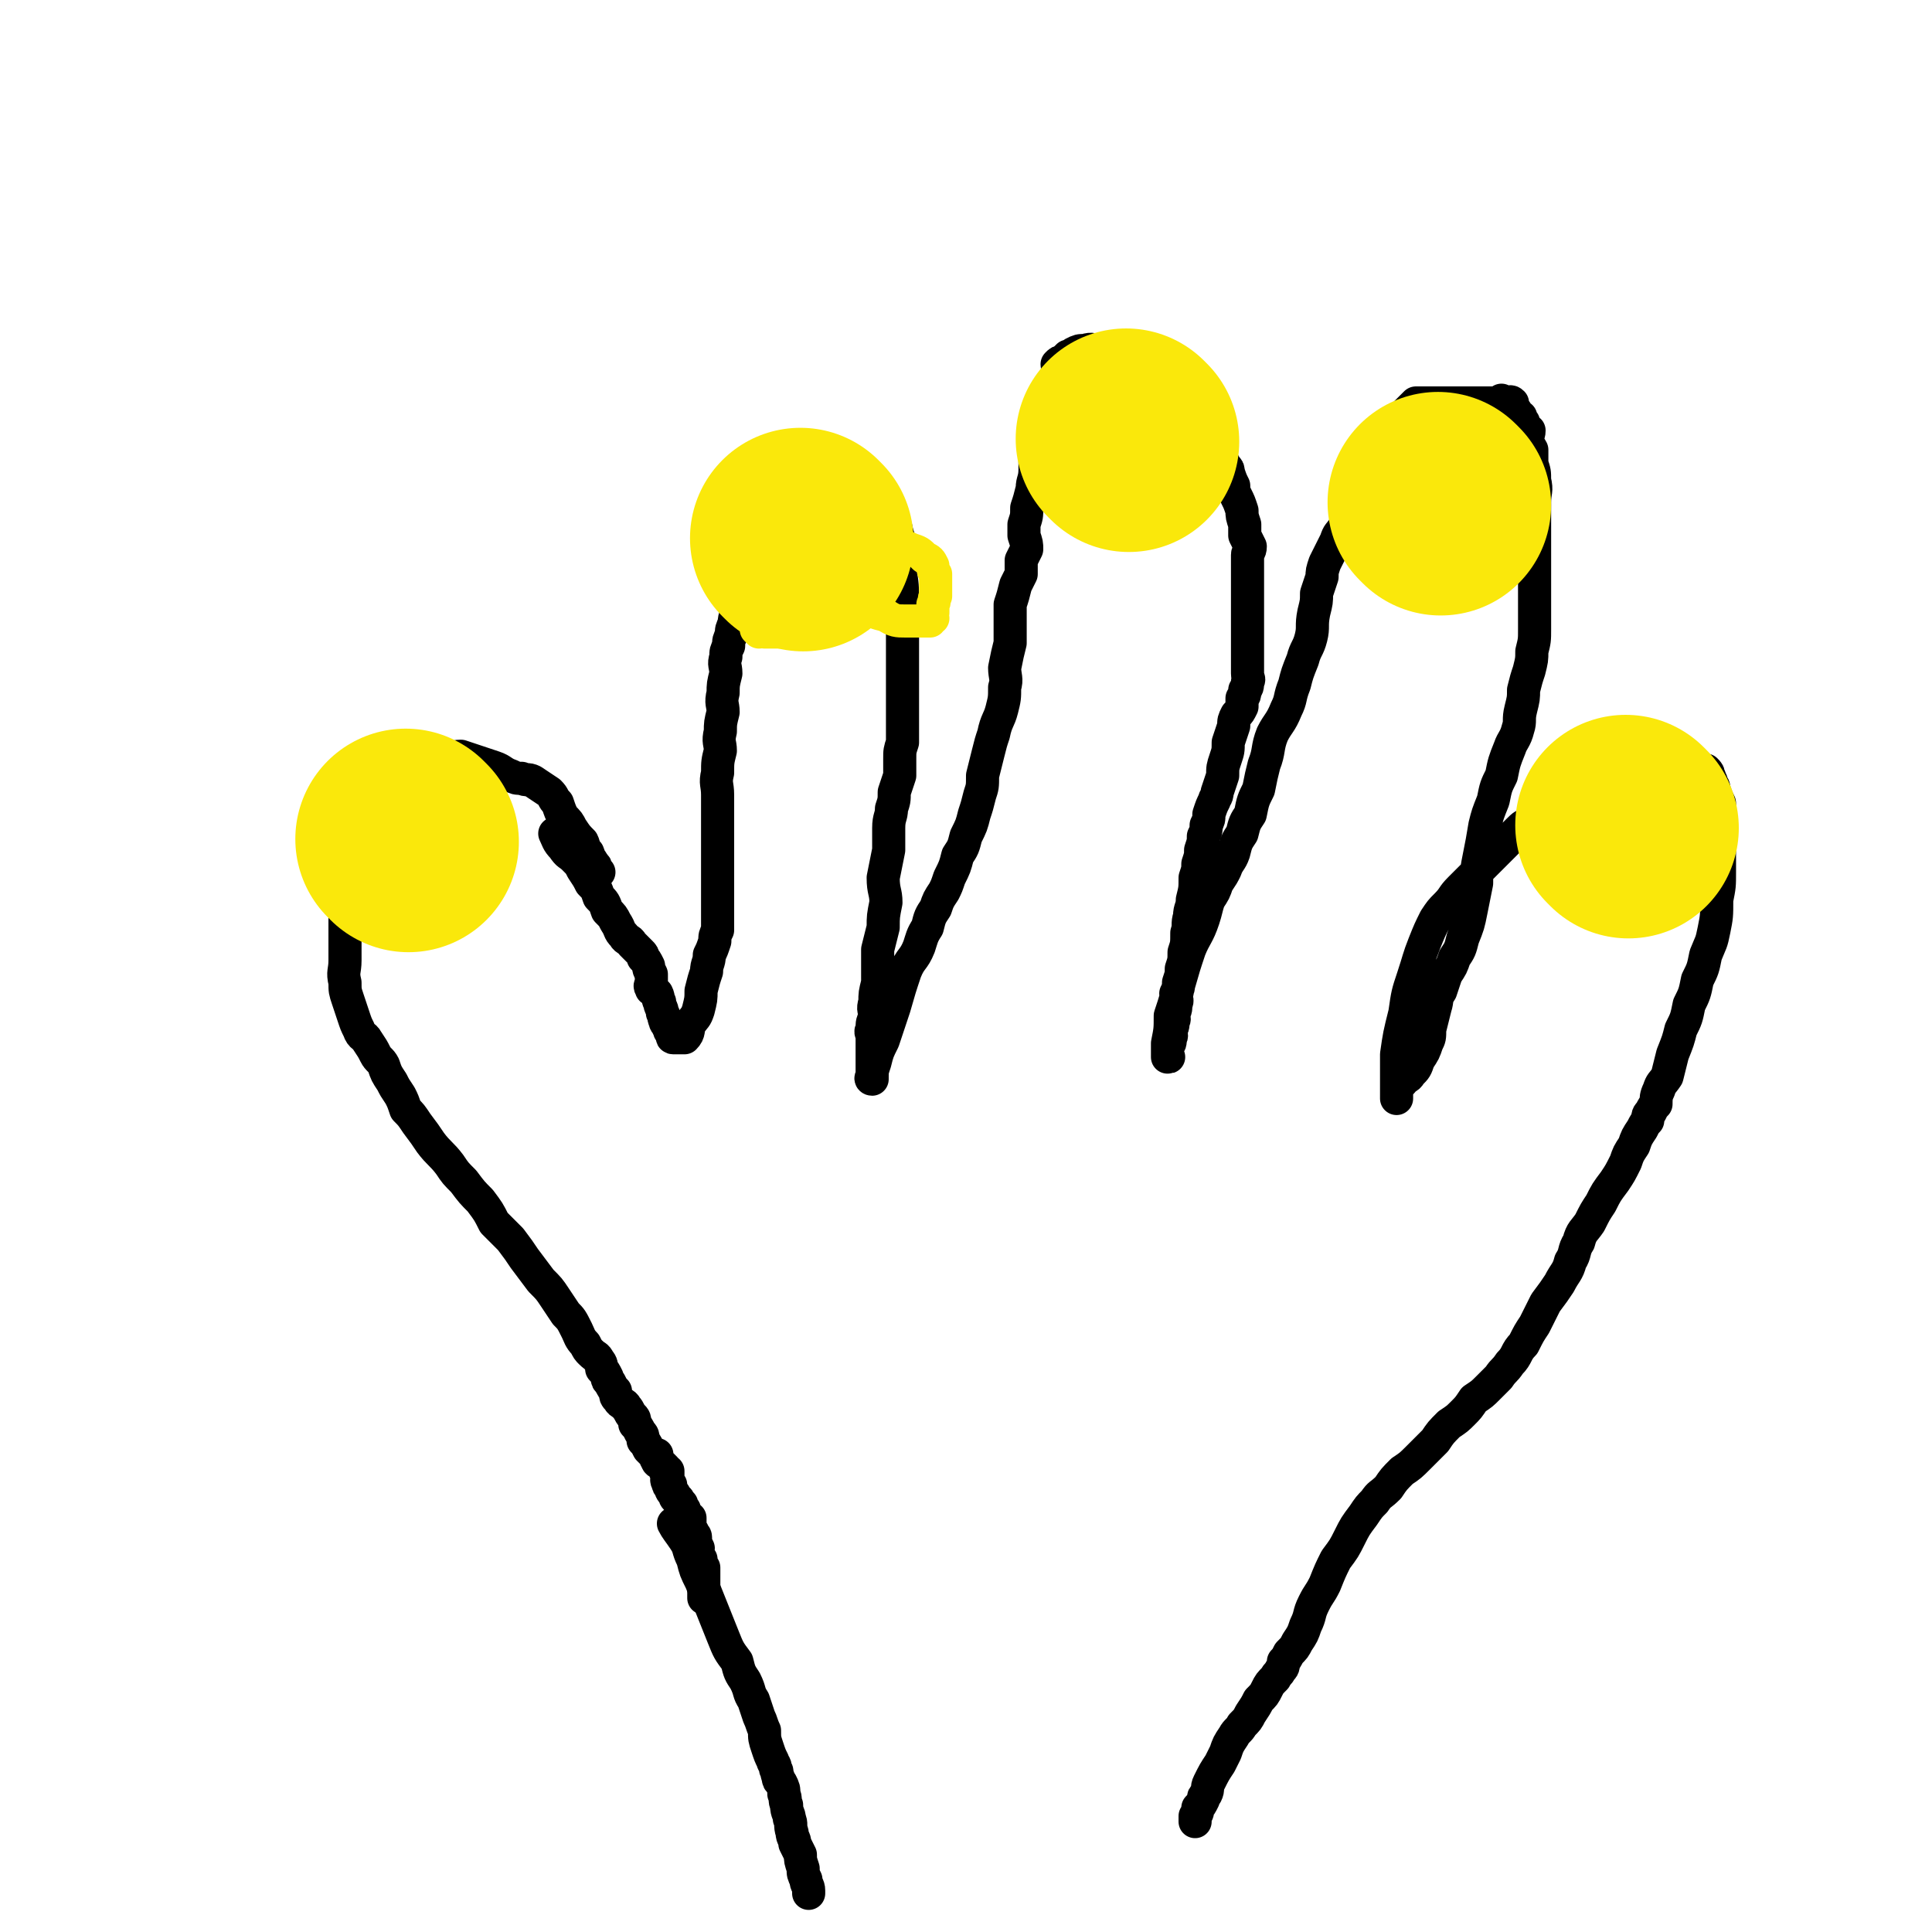 <svg viewBox='0 0 700 700' version='1.1' xmlns='http://www.w3.org/2000/svg' xmlns:xlink='http://www.w3.org/1999/xlink'><g fill='none' stroke='#000000' stroke-width='12' stroke-linecap='round' stroke-linejoin='round'><path d='M217,316c0,0 0,0 -1,-1 0,-1 0,-1 -1,-2 -1,-2 -1,-1 -2,-4 -2,-2 -1,-2 -2,-4 -2,-2 -2,-2 -4,-5 -1,-2 -1,-2 -3,-4 -1,-2 -1,-2 -2,-5 -2,-2 -1,-2 -3,-4 -3,-2 -3,-2 -6,-4 -2,-1 -2,0 -4,-1 -2,0 -2,0 -4,-1 -3,-1 -3,-2 -6,-3 -3,-1 -3,-1 -6,-2 -3,-1 -3,-1 -6,-2 -3,0 -3,1 -6,1 -2,0 -2,0 -5,0 -3,0 -3,0 -5,0 -2,0 -2,-1 -4,0 -2,0 -2,0 -3,0 -1,2 -1,2 -3,3 -2,3 -2,3 -4,6 -3,2 -3,2 -5,5 -2,4 -2,4 -4,8 -1,4 -1,4 -1,8 -1,3 -1,3 -2,7 0,4 0,4 0,8 0,4 0,4 0,9 0,5 0,5 0,10 0,4 0,4 0,9 0,4 -1,4 0,8 0,3 0,3 1,6 1,3 1,3 2,6 1,3 1,3 2,5 1,3 2,2 3,4 2,3 2,3 3,5 1,2 2,2 3,4 1,3 1,3 3,6 1,2 1,2 3,5 1,2 1,2 2,5 2,2 2,2 4,5 3,4 3,4 5,7 3,4 4,4 7,8 2,3 2,3 5,6 3,4 3,4 6,7 3,4 3,4 5,8 3,3 3,3 6,6 3,4 3,4 5,7 3,4 3,4 6,8 3,3 3,3 5,6 2,3 2,3 4,6 2,2 2,2 4,6 1,2 1,3 3,5 1,2 1,2 2,3 2,2 2,1 3,3 1,1 1,2 1,3 1,1 1,1 2,3 0,1 0,1 1,2 1,2 1,2 2,3 0,2 0,2 1,3 1,2 2,1 3,3 1,1 1,2 2,3 1,1 1,1 1,3 1,1 1,1 2,3 1,1 1,1 1,3 1,1 1,1 2,3 0,0 0,0 1,1 1,1 1,1 2,1 0,1 -1,1 0,2 0,1 1,1 1,1 1,1 1,1 2,2 0,0 0,1 0,1 0,0 1,0 1,0 0,1 0,1 0,2 0,1 -1,1 0,2 0,0 0,0 0,0 0,1 0,1 1,2 0,0 0,-1 0,-1 0,2 0,2 1,3 0,0 0,0 0,0 1,1 0,1 1,2 0,0 1,0 1,1 1,1 0,1 1,1 0,1 0,1 0,1 0,0 0,-1 0,-1 0,1 0,1 1,2 0,1 0,1 0,1 0,0 0,1 0,1 0,0 0,0 1,0 0,1 -1,2 0,2 0,0 1,-1 1,-1 0,1 0,2 0,3 0,0 0,0 0,0 0,0 0,0 0,0 0,1 -1,1 0,2 0,0 0,0 1,0 0,1 1,1 1,2 0,0 0,1 0,1 0,1 0,1 1,3 0,1 -1,1 0,2 0,1 0,1 1,2 0,0 -1,0 0,1 0,1 0,1 1,2 0,0 0,1 0,2 0,1 0,1 0,2 0,1 0,1 0,2 0,0 0,0 0,0 0,1 0,1 0,2 0,0 0,0 0,0 0,1 0,1 0,2 0,0 0,0 0,0 0,1 0,1 0,1 '/><path d='M202,303c0,0 -1,-1 -1,-1 1,2 1,3 3,5 2,3 2,2 4,4 2,2 2,2 3,4 2,3 2,3 3,5 2,2 2,2 3,5 2,2 2,2 3,5 2,2 2,2 3,4 2,3 1,3 3,5 1,2 2,1 3,3 1,1 1,1 1,1 1,1 1,1 2,2 1,1 1,1 1,2 1,1 1,1 2,3 0,1 0,1 1,3 0,1 0,1 0,2 0,1 0,1 0,1 0,1 -1,1 0,2 0,1 0,0 1,1 1,1 1,1 1,1 1,2 0,2 1,3 0,2 1,2 1,4 1,1 0,1 1,3 0,1 1,1 1,2 1,1 0,1 1,2 0,0 0,0 0,0 0,0 0,0 1,1 0,0 0,0 0,0 0,0 -1,1 0,1 0,0 1,0 2,0 1,0 2,0 2,0 2,-2 1,-3 2,-5 2,-3 2,-2 3,-5 1,-4 1,-4 1,-7 1,-4 1,-4 2,-7 0,-3 1,-3 1,-6 1,-2 1,-2 2,-5 0,-2 0,-2 1,-4 0,-3 0,-3 0,-5 0,-3 0,-3 0,-6 0,-3 0,-3 0,-6 0,-4 0,-4 0,-7 0,-3 0,-3 0,-5 0,-3 0,-3 0,-6 0,-4 0,-4 0,-7 0,-3 0,-3 0,-7 0,-4 -1,-4 0,-8 0,-4 0,-4 1,-8 0,-3 -1,-3 0,-7 0,-3 0,-3 1,-7 0,-3 -1,-3 0,-7 0,-3 0,-3 1,-7 0,-3 -1,-3 0,-6 0,-2 0,-2 1,-4 0,-2 0,-2 1,-4 0,-2 0,-2 1,-4 0,-3 1,-3 1,-5 0,-2 -1,-2 0,-4 0,-2 0,-2 1,-4 0,-1 -1,-1 0,-3 0,-1 0,-1 1,-3 0,-1 0,-1 0,-3 1,-1 1,-1 2,-3 0,-1 0,-1 1,-3 0,-1 0,-1 1,-2 0,-2 1,-2 1,-3 1,-2 0,-2 1,-3 0,-2 0,-1 1,-3 0,-1 0,-2 0,-3 1,-1 1,-1 2,-3 1,-1 1,-1 1,-3 1,-1 1,-1 2,-3 1,-1 1,0 2,-1 0,0 0,-1 1,-1 0,-1 0,0 1,0 1,0 1,0 2,0 0,0 0,0 0,0 1,0 1,0 1,0 1,0 1,0 1,0 1,0 1,0 2,0 1,0 1,0 3,0 2,0 2,0 5,0 2,0 2,0 4,0 2,0 2,0 4,0 2,0 2,0 4,1 3,0 3,0 5,1 3,3 3,4 5,8 2,5 3,5 4,10 2,6 1,7 1,13 1,6 1,6 1,13 0,5 0,5 0,10 0,5 0,5 0,10 0,5 0,5 0,9 0,4 0,4 0,8 0,3 0,3 0,7 0,3 0,3 0,6 -1,3 -1,3 -1,6 0,3 0,3 0,6 -1,3 -1,3 -2,6 0,3 0,3 -1,6 0,3 -1,3 -1,7 0,4 0,4 0,8 -1,5 -1,5 -2,10 0,5 1,5 1,9 -1,5 -1,5 -1,9 -1,4 -1,4 -2,8 0,4 0,4 0,7 0,3 0,3 0,5 -1,4 -1,4 -1,7 -1,3 0,3 0,5 -1,3 -1,2 -1,5 -1,1 0,1 0,3 0,1 0,1 0,3 0,2 0,2 0,3 0,1 0,1 0,3 0,1 0,1 0,3 0,1 0,1 0,3 0,0 0,0 0,0 0,0 -1,0 0,-1 0,-2 0,-2 1,-5 1,-4 1,-4 3,-8 2,-6 2,-6 4,-12 2,-7 2,-7 4,-13 2,-5 3,-4 5,-9 1,-3 1,-4 3,-7 1,-4 1,-4 3,-7 1,-3 1,-3 3,-6 1,-2 1,-2 2,-5 2,-4 2,-4 3,-8 2,-3 2,-3 3,-7 2,-4 2,-4 3,-8 1,-3 1,-3 2,-7 1,-3 1,-3 1,-7 1,-4 1,-4 2,-8 1,-4 1,-4 2,-7 1,-5 2,-5 3,-9 1,-4 1,-4 1,-8 1,-3 0,-4 0,-7 1,-5 1,-5 2,-9 0,-3 0,-3 0,-7 0,-3 0,-3 0,-7 1,-3 1,-3 2,-7 1,-2 1,-2 2,-4 0,-3 0,-3 0,-5 1,-2 1,-2 2,-4 0,-2 0,-2 -1,-5 0,-2 0,-2 0,-4 1,-3 1,-3 1,-6 1,-3 1,-3 2,-7 0,-3 1,-3 1,-7 0,-3 0,-3 0,-7 1,-3 1,-3 2,-6 0,-3 0,-3 0,-5 1,-3 1,-3 2,-5 0,-2 0,-2 0,-3 1,-2 1,-2 2,-3 0,-2 0,-2 1,-3 1,-2 1,-2 1,-3 1,-1 0,-2 0,-3 1,-1 1,-1 2,-1 1,-1 1,-1 2,-2 1,0 1,0 2,-1 2,-1 2,-1 4,-1 3,-1 3,0 5,0 3,0 3,0 6,0 2,0 2,0 4,0 2,0 2,0 5,0 2,0 2,-1 4,0 2,1 2,1 4,2 2,2 3,2 4,3 2,2 2,3 3,5 1,2 1,2 3,4 1,3 1,3 3,5 1,2 2,2 3,4 1,2 0,2 1,5 1,2 1,2 2,4 0,2 0,2 1,4 0,2 1,2 1,3 1,1 1,1 2,3 1,1 1,1 1,2 1,3 1,3 2,5 0,2 0,2 1,4 1,2 1,2 2,5 0,2 0,2 1,5 0,2 0,2 0,4 1,2 1,2 2,4 0,2 -1,2 -1,3 0,2 0,2 0,3 0,3 0,3 0,6 0,3 0,3 0,6 0,4 0,4 0,9 0,4 0,4 0,8 0,3 0,3 0,7 0,2 0,2 0,4 0,2 1,2 0,3 0,2 0,2 -1,3 0,2 0,2 -1,3 0,2 0,2 0,3 -1,2 -1,2 -2,3 -1,2 -1,2 -1,4 -1,3 -1,3 -2,6 0,3 0,3 -1,6 -1,3 -1,3 -1,6 -1,3 -1,3 -2,6 0,2 -1,2 -1,3 -1,2 -1,2 -2,5 0,2 0,2 -1,4 0,2 0,2 -1,4 0,2 0,2 -1,5 0,2 0,2 -1,5 0,2 0,2 -1,5 0,4 0,4 -1,8 0,3 -1,3 -1,6 -1,3 0,3 -1,6 0,4 0,4 -1,7 0,3 0,3 -1,6 0,2 0,2 -1,5 0,2 0,2 -1,4 0,2 1,2 0,4 0,2 0,2 -1,3 0,2 1,2 0,3 0,2 0,2 -1,3 0,2 1,2 0,3 0,2 0,2 -1,3 0,1 0,2 0,3 0,0 0,0 0,1 0,0 0,0 0,0 1,0 0,0 0,-1 0,-2 0,-2 0,-4 1,-5 1,-5 1,-10 2,-6 2,-6 3,-11 2,-7 2,-7 4,-13 2,-5 3,-5 5,-11 1,-3 1,-4 2,-7 2,-3 2,-3 3,-6 2,-3 2,-3 3,-5 1,-3 2,-3 3,-6 1,-4 1,-4 3,-7 1,-4 1,-4 3,-7 1,-5 1,-5 3,-9 1,-5 1,-5 2,-9 2,-5 1,-6 3,-11 2,-4 3,-4 5,-9 2,-4 1,-4 3,-9 1,-4 1,-4 3,-9 1,-4 2,-4 3,-8 1,-4 0,-4 1,-9 1,-4 1,-4 1,-7 1,-3 1,-3 2,-6 0,-2 0,-2 1,-5 1,-2 1,-2 2,-4 1,-2 1,-2 2,-4 1,-3 1,-2 3,-5 1,-2 1,-2 2,-4 1,-2 0,-2 1,-4 2,-3 2,-2 3,-5 1,-1 1,-1 1,-3 1,-1 1,-1 2,-3 0,-2 0,-2 1,-3 1,-3 1,-3 3,-5 1,-2 1,-2 2,-4 2,-2 2,-2 3,-4 1,-2 1,-2 2,-3 0,-1 0,-1 1,-2 1,-1 1,-1 2,-2 0,0 0,0 1,-1 1,-1 1,-1 1,-1 1,-1 1,-1 1,-1 1,0 1,0 1,0 1,0 1,0 1,0 1,0 1,0 1,0 1,0 1,0 2,0 1,0 1,0 1,0 1,0 1,0 2,0 0,0 0,0 1,0 0,0 0,0 0,0 1,0 1,0 2,0 1,0 1,0 1,0 1,0 1,0 2,0 0,0 0,0 0,0 1,0 1,0 2,0 0,0 0,0 0,0 1,0 1,0 2,0 0,0 0,0 0,0 1,0 1,0 2,0 0,0 -1,0 -1,0 0,0 1,0 1,0 1,0 1,0 1,0 0,0 0,0 0,0 1,0 1,0 1,0 1,0 1,0 1,0 1,0 1,0 1,0 0,0 0,0 0,0 1,0 1,0 1,0 0,0 0,0 0,0 1,0 1,0 1,0 1,0 1,0 1,0 1,0 1,0 1,0 0,0 0,0 0,0 1,0 1,0 1,0 0,0 0,0 0,0 1,0 1,0 1,0 0,0 0,0 0,0 1,0 1,0 1,0 0,0 0,0 0,0 1,0 0,-1 0,-1 0,0 0,1 1,1 0,0 0,0 0,0 1,0 1,0 1,0 1,0 1,-1 2,0 0,0 -1,1 -1,1 0,1 1,0 1,1 1,0 0,1 0,1 0,0 1,-1 1,0 1,0 0,1 0,2 0,0 1,0 2,0 0,0 -1,0 -1,1 1,0 1,0 2,1 0,0 -1,0 -1,1 0,0 1,0 1,1 1,1 1,0 2,1 0,2 -1,2 -1,4 0,1 1,1 2,3 0,1 0,1 0,2 0,2 0,2 0,3 1,3 1,3 1,6 1,4 0,4 0,8 0,5 0,5 0,10 0,5 0,5 0,10 0,5 0,5 0,10 0,5 0,5 0,9 0,4 0,4 0,7 0,4 0,4 -1,8 0,3 0,3 -1,7 -1,3 -1,3 -2,7 0,3 0,3 -1,7 -1,4 0,4 -1,7 -1,4 -2,4 -3,7 -2,5 -2,5 -3,10 -2,4 -2,4 -3,9 -2,5 -2,5 -3,9 -1,6 -1,6 -2,11 -1,5 -1,5 -1,10 -1,5 -1,5 -2,10 -1,5 -1,5 -3,10 -1,4 -1,4 -3,7 -1,3 -1,3 -3,6 -1,3 -1,3 -2,6 -2,3 -1,3 -2,6 -1,4 -1,4 -2,8 0,3 0,3 -1,5 -1,3 -1,3 -3,6 -1,3 -1,3 -3,5 -1,2 -2,1 -3,3 -1,1 -1,1 -2,3 0,1 0,1 0,2 0,1 0,1 0,1 0,-1 0,-2 0,-4 0,-6 0,-6 0,-12 1,-7 1,-7 3,-15 1,-7 1,-7 3,-13 2,-6 2,-7 4,-12 2,-5 2,-5 4,-9 2,-3 2,-3 4,-5 3,-3 2,-3 5,-6 2,-2 2,-2 4,-4 2,-2 2,-2 5,-5 2,-2 2,-2 4,-4 2,-2 2,-2 4,-4 2,-2 2,-2 4,-4 2,-2 2,-2 5,-3 2,-1 2,-1 4,-3 2,-1 1,-2 3,-3 1,-1 1,-1 3,-2 2,-1 2,0 4,-1 2,-1 2,-1 4,-2 2,-1 2,0 5,-2 1,-1 1,-2 3,-3 1,-1 1,-1 3,-1 1,0 1,0 2,0 2,-1 2,-1 4,-2 2,0 2,0 5,0 1,0 1,0 2,0 1,0 1,0 2,0 1,0 1,0 1,0 2,0 2,0 3,0 1,0 1,0 2,0 2,0 2,0 3,0 2,0 2,0 3,0 2,0 2,0 3,0 1,0 1,0 1,0 1,0 1,0 1,0 1,0 1,0 2,0 1,1 1,1 1,2 1,1 0,1 1,2 0,2 1,1 1,3 1,3 1,3 2,5 0,4 0,4 0,7 0,4 0,4 0,8 0,5 0,5 0,10 0,5 0,5 -1,10 0,6 0,6 -1,11 -1,5 -1,4 -3,9 -1,5 -1,5 -3,9 -1,5 -1,5 -3,9 -1,5 -1,5 -3,9 -1,4 -1,4 -3,9 -1,4 -1,4 -2,8 -2,3 -2,2 -3,5 -1,2 -1,3 -1,5 -1,1 -1,1 -2,3 -1,1 -1,1 -1,3 -1,1 -1,1 -2,3 -2,3 -2,3 -3,6 -2,3 -2,3 -3,6 -2,4 -2,4 -4,7 -3,4 -3,4 -5,8 -2,3 -2,3 -4,7 -2,3 -3,3 -4,7 -2,3 -1,4 -3,7 -1,4 -2,4 -4,8 -2,3 -2,3 -5,7 -2,4 -2,4 -4,8 -2,3 -2,3 -4,7 -3,3 -2,4 -5,7 -2,3 -2,2 -4,5 -2,2 -2,2 -4,4 -2,2 -2,2 -5,4 -2,3 -2,3 -4,5 -2,2 -2,2 -5,4 -3,3 -3,3 -5,6 -3,3 -3,3 -6,6 -3,3 -3,3 -6,5 -3,3 -3,3 -5,6 -3,3 -3,2 -5,5 -2,2 -2,2 -4,5 -3,4 -3,4 -5,8 -2,4 -2,4 -5,8 -2,4 -2,4 -4,9 -2,4 -2,3 -4,7 -2,4 -1,4 -3,8 -1,3 -1,3 -3,6 -1,2 -1,2 -3,4 -1,2 -1,2 -2,3 0,2 0,2 -1,3 -1,2 -1,1 -2,3 -2,2 -2,2 -3,4 -1,2 -1,2 -3,4 -1,2 -1,2 -3,5 -1,2 -1,2 -3,4 -1,2 -2,2 -3,4 -2,3 -2,3 -3,6 -1,2 -1,2 -2,4 -2,3 -2,3 -4,7 -1,2 0,2 -1,4 -1,1 -1,1 -1,2 -1,2 -1,2 -2,3 0,1 0,2 -1,3 0,1 0,1 0,2 '/><path d='M245,553c0,0 -1,-1 -1,-1 1,2 2,3 4,6 2,3 1,3 3,7 1,4 1,4 3,8 2,5 2,5 4,10 2,5 2,5 4,10 2,5 2,5 5,9 1,4 1,4 3,7 2,4 1,4 3,7 1,3 1,3 2,6 1,2 1,3 2,5 0,3 0,3 1,6 1,3 1,3 2,5 0,1 1,1 1,3 1,1 0,1 1,3 0,1 0,1 1,2 1,2 1,2 1,4 1,2 0,2 1,4 0,3 1,3 1,5 1,2 0,2 1,5 0,2 1,2 1,4 1,2 1,2 2,4 0,2 0,2 1,5 0,2 0,2 1,4 0,2 1,2 1,4 0,1 0,1 0,1 '/></g>
<g fill='none' stroke='#FAE80B' stroke-width='12' stroke-linecap='round' stroke-linejoin='round'><path d='M275,229c0,0 -1,-1 -1,-1 1,0 2,1 3,1 2,0 2,0 4,0 2,0 2,0 4,0 2,0 2,0 4,0 2,-1 2,-1 4,-2 2,0 2,0 5,0 2,-1 2,-1 4,-2 2,-1 2,-1 4,-2 2,-1 1,-1 3,-3 1,-1 1,0 3,-1 1,-1 2,0 3,-1 1,-2 0,-2 1,-4 1,-1 1,-1 2,-3 0,-1 0,-1 1,-2 0,-2 0,-2 0,-3 0,-1 0,-1 0,-1 0,0 0,0 0,0 0,0 -1,-1 -1,-1 0,0 0,1 1,1 0,0 0,0 0,0 -1,-1 -1,-1 -1,-1 -1,-1 -1,-1 -2,-2 0,0 0,1 0,1 -1,0 -1,0 -2,0 0,0 0,0 -1,0 -1,0 -1,0 -2,0 0,0 0,0 0,0 -1,0 -1,0 -2,0 0,0 0,0 -1,0 0,0 0,0 0,0 -1,0 0,1 0,1 0,2 0,2 0,3 0,2 -1,2 0,4 0,2 0,2 1,4 2,3 2,3 5,5 3,2 3,2 7,3 3,2 4,2 7,2 3,0 3,0 5,0 2,0 2,0 3,0 1,0 1,0 1,0 1,-1 0,-1 1,-1 0,-1 -1,-1 0,-2 0,-1 0,-1 0,-3 1,-1 0,-2 1,-3 0,-2 0,-2 0,-4 0,-2 0,-2 0,-4 -1,-1 -1,-2 -1,-3 -1,-2 -1,-2 -3,-3 -2,-2 -2,-2 -5,-3 -2,-1 -2,-1 -5,-1 -3,-1 -3,-1 -5,-2 -3,0 -3,0 -6,0 -3,0 -3,0 -6,0 -2,0 -2,0 -3,0 -2,0 -2,0 -3,0 0,0 0,0 0,0 0,0 0,0 0,0 '/></g>
<g fill='none' stroke='#FAE80B' stroke-width='80' stroke-linecap='round' stroke-linejoin='round'><path d='M291,196c0,0 -1,-1 -1,-1 '/><path d='M148,305c0,0 -1,-1 -1,-1 '/><path d='M409,160c0,0 -1,-1 -1,-1 '/><path d='M522,183c0,0 -1,-1 -1,-1 '/><path d='M590,300c0,0 -1,-1 -1,-1 '/></g>
</svg>